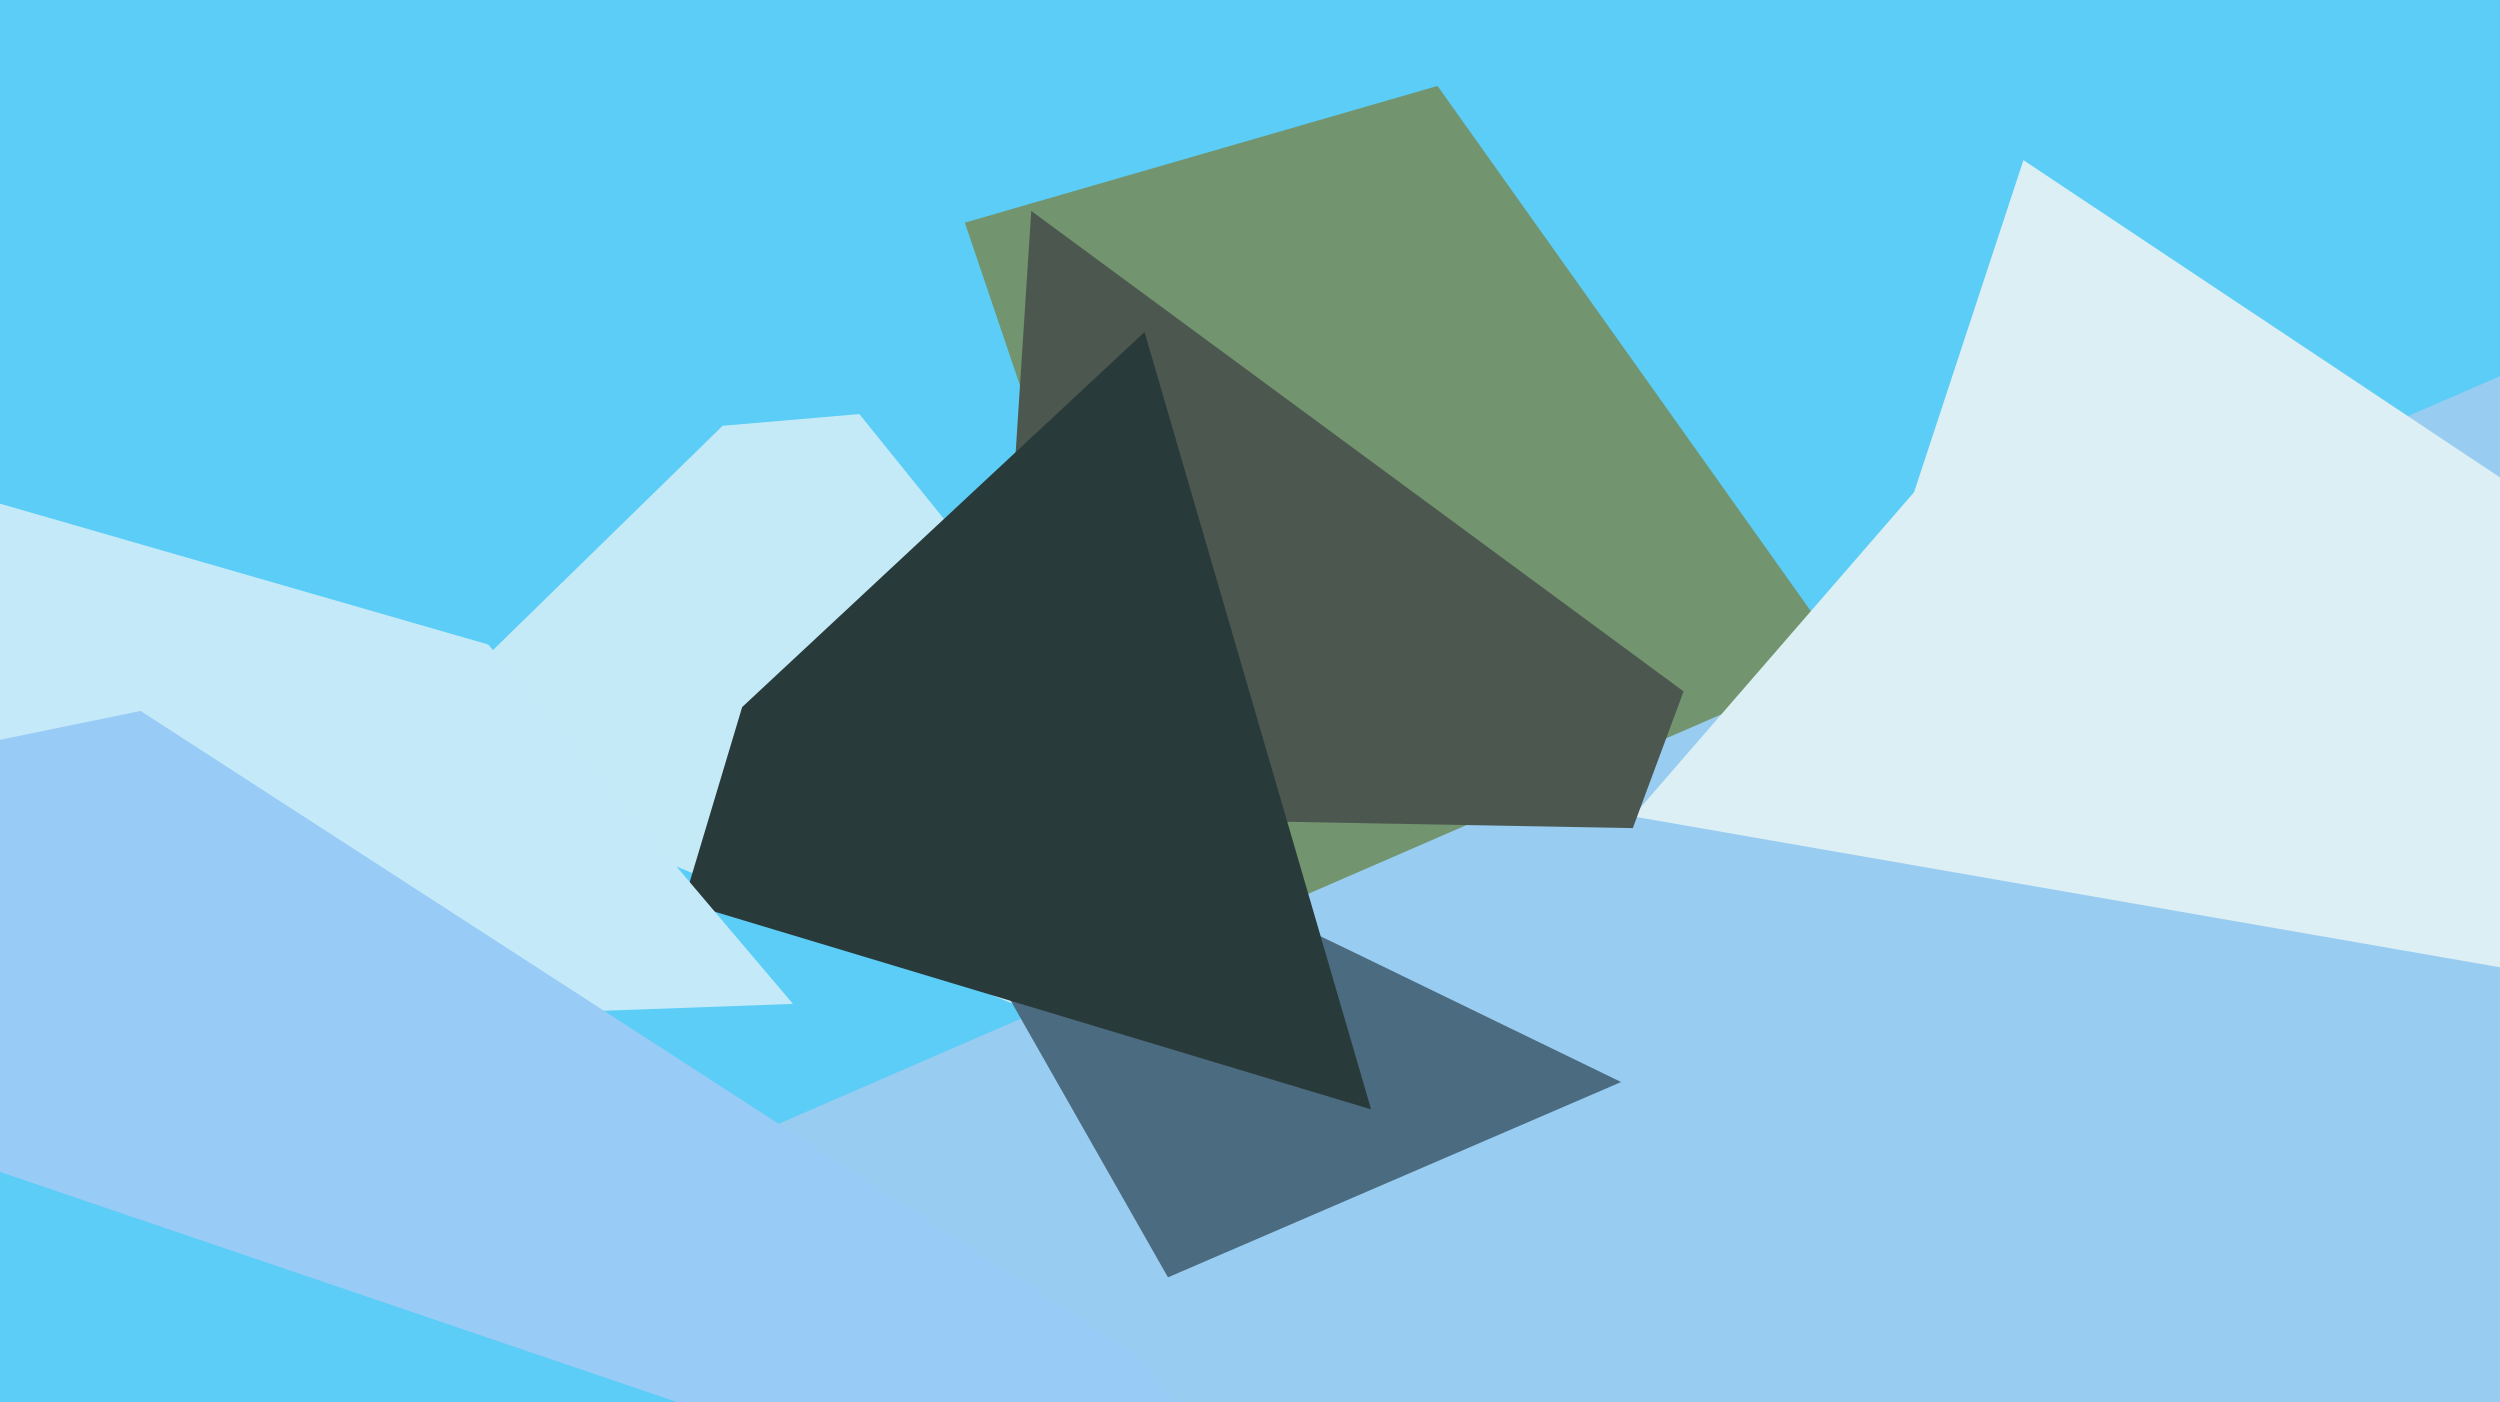<svg xmlns="http://www.w3.org/2000/svg" width="640px" height="359px">
  <rect width="640" height="359" fill="rgb(91,205,246)"/>
  <polygon points="185,109 220,106 382,307 100,192" fill="rgb(196,234,248)"/>
  <polygon points="478,739 247,57 368,22 486,188" fill="rgb(114,148,110)"/>
  <polygon points="986,-54 923,234 515,548 148,310" fill="rgb(152,204,241)"/>
  <polygon points="415,277 299,327 216,181 347,244" fill="rgb(74,107,128)"/>
  <polygon points="895,292 418,209 490,126 518,41" fill="rgb(220,239,245)"/>
  <polygon points="418,212 254,209 264,54 431,177" fill="rgb(76,87,80)"/>
  <polygon points="190,181 293,85 351,284 175,231" fill="rgb(41,58,58)"/>
  <polygon points="203,257 9,264 -83,105 125,165" fill="rgb(196,234,249)"/>
  <polygon points="350,419 -203,231 36,182 291,347" fill="rgb(152,203,246)"/>
</svg>